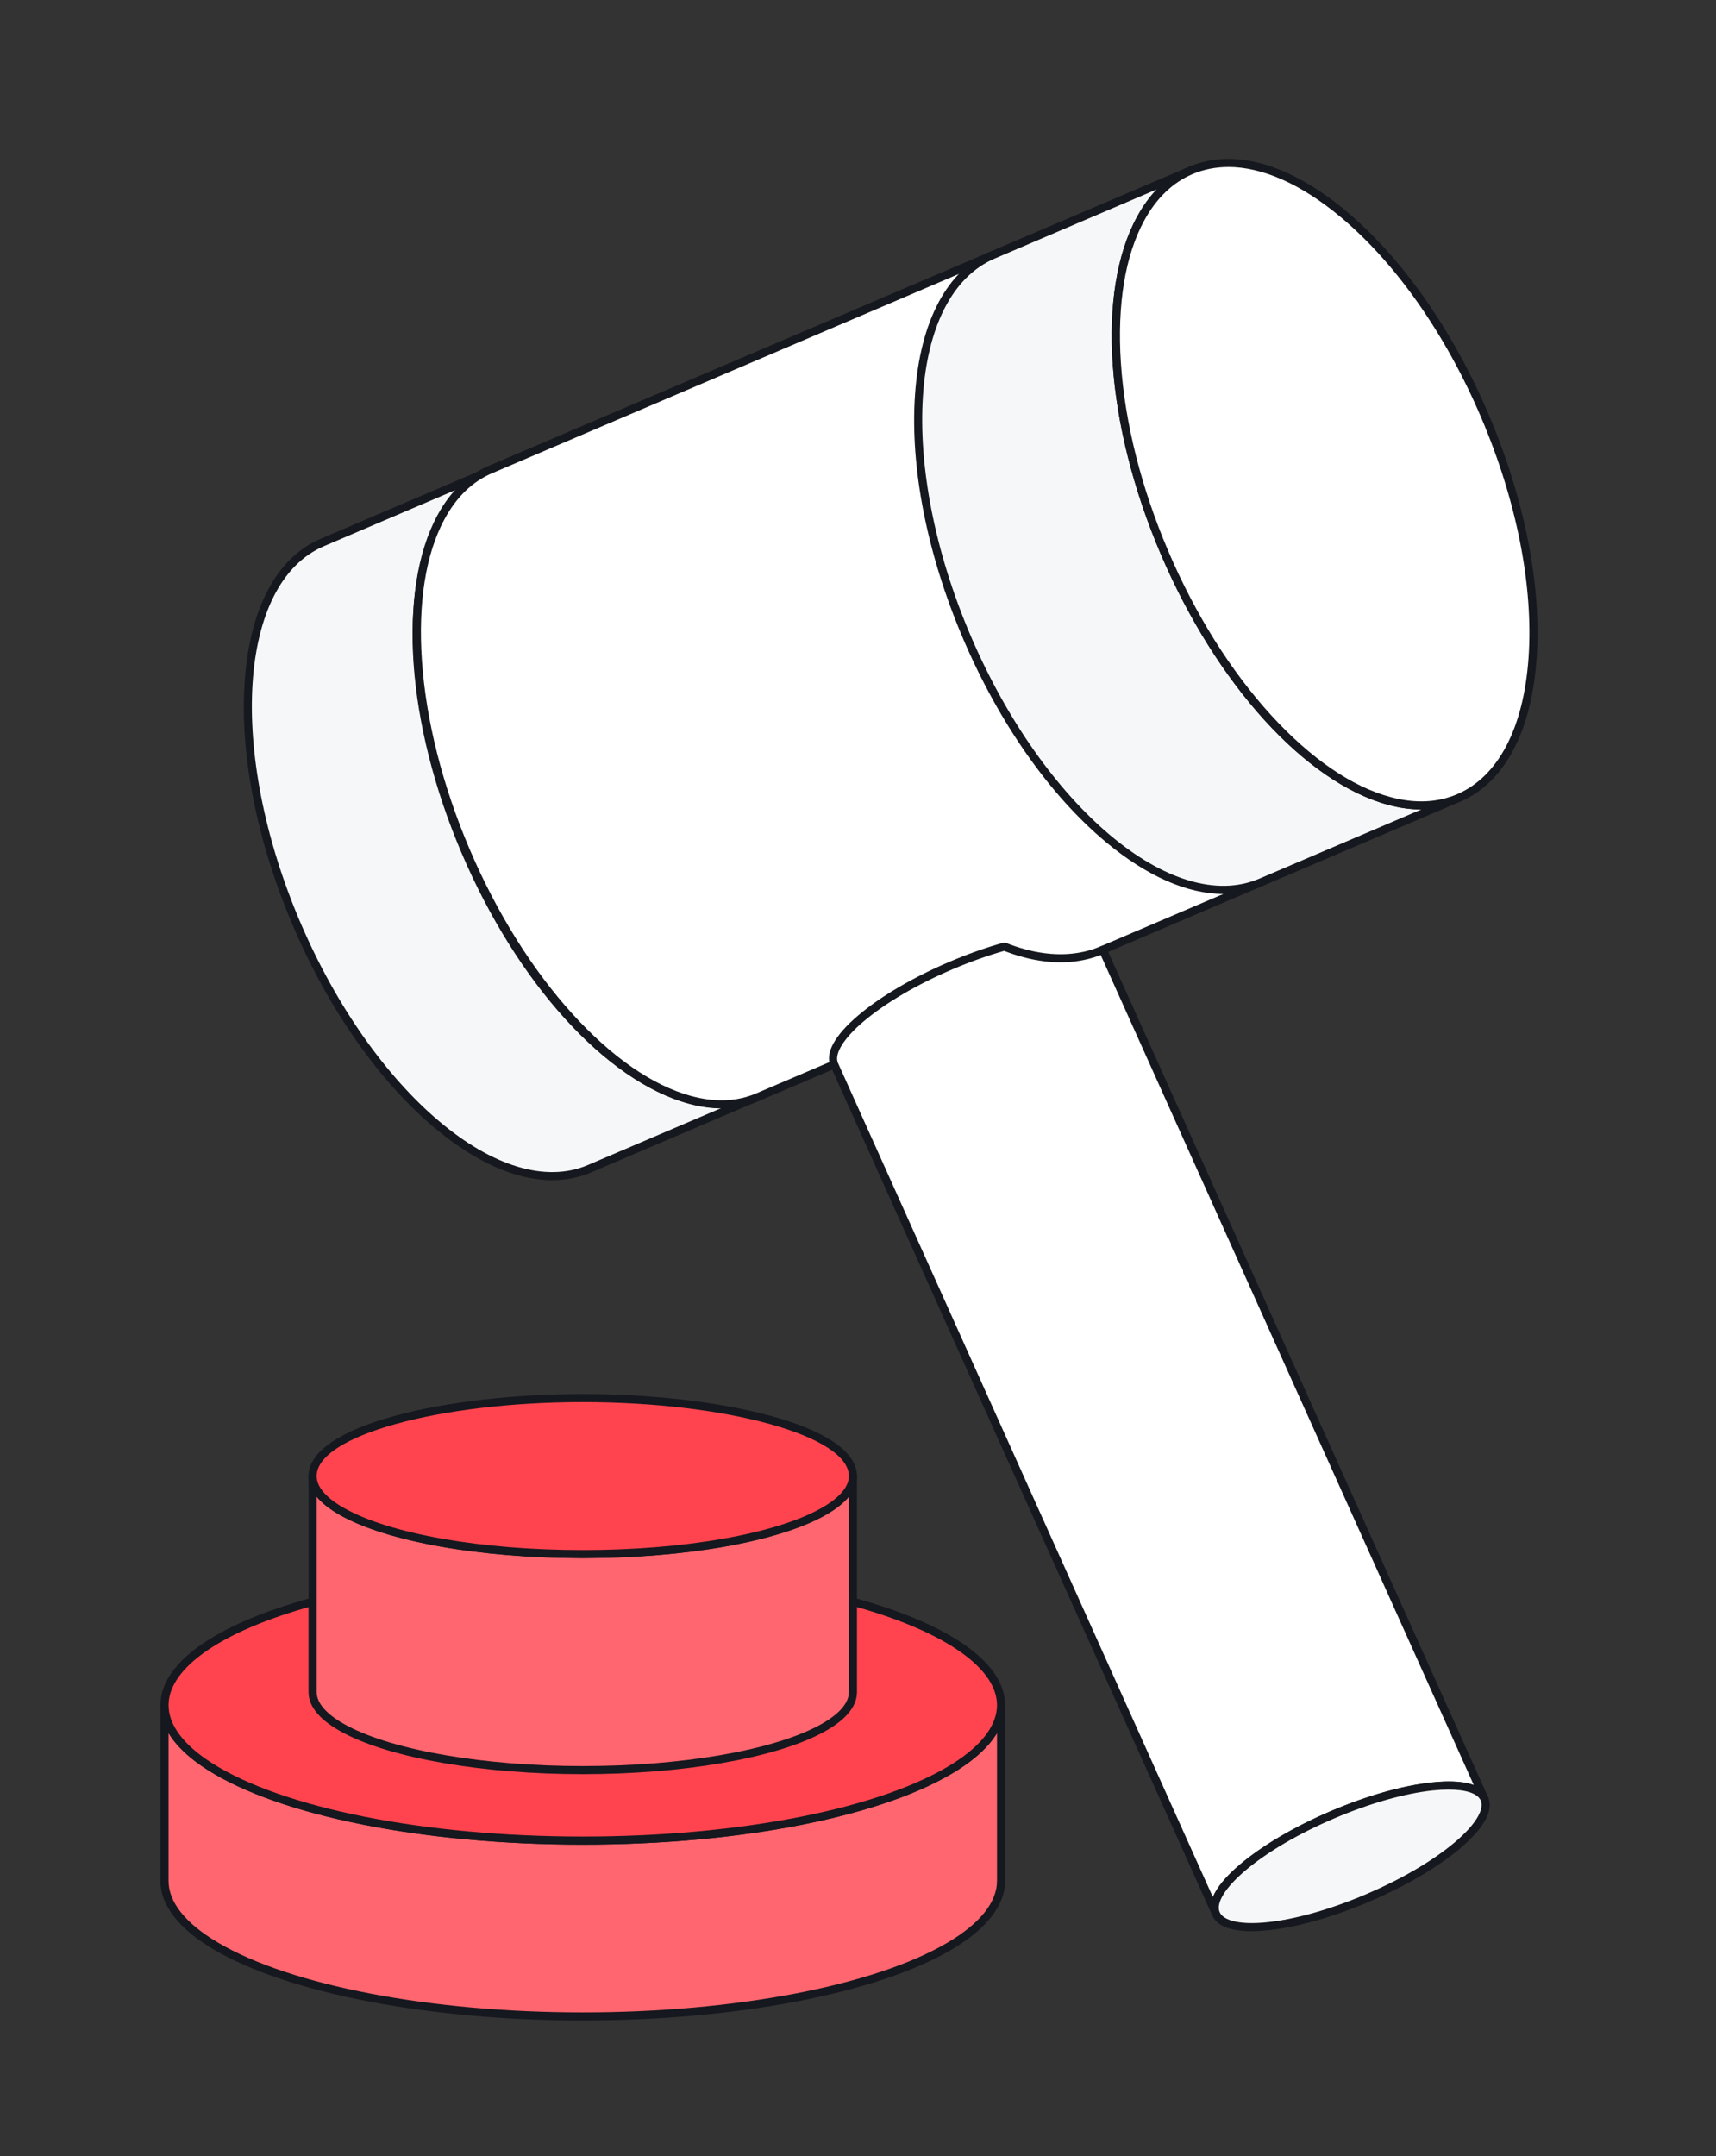 <svg width="121" height="152" viewBox="0 0 121 152" fill="none" xmlns="http://www.w3.org/2000/svg">
<rect x="0" y="0" width="121" height="152" fill="#333333" stroke="none"/>
<g clip-path="url(#clip0_41_1832)">
<g clip-path="url(#clip1_41_1832)">
<path d="M70.585 120.196V132.589C70.585 134.253 69.271 135.817 66.96 137.179C61.947 140.134 52.242 142.137 41.091 142.137C29.94 142.137 20.24 140.134 15.227 137.179C12.914 135.817 11.6 134.253 11.6 132.589V120.196C11.6 121.751 12.75 123.22 14.787 124.517C19.657 127.617 29.607 129.743 41.091 129.743C52.575 129.743 62.525 127.617 67.397 124.517C69.435 123.22 70.584 121.751 70.584 120.196H70.585Z" fill="#FF666F"/>
<path d="M41.091 142.424C30.275 142.424 20.31 140.509 15.081 137.426C12.617 135.974 11.312 134.303 11.312 132.59V120.197C11.312 120.04 11.441 119.911 11.598 119.911C11.755 119.911 11.884 120.04 11.884 120.197C11.884 121.594 12.941 123.006 14.94 124.277C19.96 127.473 29.98 129.459 41.091 129.459C52.203 129.459 62.222 127.473 67.244 124.277C69.243 123.004 70.3 121.594 70.3 120.197C70.3 120.04 70.428 119.911 70.585 119.911C70.743 119.911 70.871 120.04 70.871 120.197V132.59C70.871 134.303 69.568 135.974 67.104 137.426C61.875 140.509 51.908 142.424 41.091 142.424ZM11.885 122.164V132.59C11.885 134.089 13.091 135.591 15.373 136.934C20.518 139.969 30.372 141.853 41.093 141.853C51.812 141.853 61.67 139.969 66.815 136.934C69.095 135.591 70.301 134.089 70.301 132.59V122.164C69.763 123.069 68.844 123.937 67.552 124.759C62.444 128.01 52.305 130.029 41.093 130.029C29.88 130.029 19.741 128.009 14.635 124.759C13.344 123.937 12.425 123.069 11.887 122.164H11.885Z" fill="#15181E"/>
<path d="M70.586 120.196C70.586 121.751 69.436 123.22 67.399 124.517C62.527 127.617 52.576 129.743 41.093 129.743C29.61 129.743 19.659 127.617 14.789 124.517C12.75 123.22 11.602 121.751 11.602 120.196C11.602 114.921 24.806 110.647 41.093 110.647C57.38 110.647 70.587 114.923 70.587 120.196H70.586Z" fill="#FF444F"/>
<path d="M41.092 130.029C29.879 130.029 19.74 128.009 14.634 124.759C12.432 123.356 11.315 121.821 11.315 120.196C11.315 117.511 14.453 115.017 20.15 113.171C25.749 111.359 33.186 110.361 41.092 110.361C48.997 110.361 56.437 111.36 62.035 113.171C67.733 115.016 70.87 117.511 70.87 120.196C70.87 121.821 69.753 123.356 67.55 124.759C62.442 128.01 52.303 130.029 41.09 130.029H41.092ZM41.092 110.933C33.243 110.933 25.869 111.921 20.326 113.716C14.962 115.453 11.886 117.814 11.886 120.196C11.886 121.593 12.943 123.004 14.942 124.276C19.962 127.471 29.982 129.457 41.093 129.457C52.205 129.457 62.224 127.471 67.246 124.276C69.244 123.003 70.302 121.593 70.302 120.196C70.302 117.814 67.225 115.453 61.862 113.716C56.319 111.921 48.943 110.933 41.094 110.933H41.092Z" fill="#15181E"/>
<path d="M60.142 104.049V119.276C60.142 120.234 59.294 121.136 57.801 121.92C54.562 123.623 48.295 124.777 41.093 124.777C33.89 124.777 27.624 123.624 24.387 121.92C22.892 121.136 22.044 120.234 22.044 119.276V104.049C22.044 104.944 22.787 105.79 24.102 106.539C27.248 108.324 33.675 109.549 41.093 109.549C48.51 109.549 54.937 108.324 58.084 106.539C59.401 105.791 60.142 104.946 60.142 104.049Z" fill="#FF666F"/>
<path d="M41.092 125.061C34.093 125.061 27.64 123.954 24.252 122.171C22.596 121.301 21.756 120.327 21.756 119.274V104.047C21.756 103.89 21.884 103.761 22.042 103.761C22.199 103.761 22.327 103.89 22.327 104.047C22.327 105.001 23.369 105.793 24.242 106.289C27.472 108.123 33.927 109.261 41.092 109.261C48.256 109.261 54.712 108.121 57.942 106.289C58.815 105.793 59.856 105.001 59.856 104.047C59.856 103.89 59.984 103.761 60.142 103.761C60.299 103.761 60.427 103.89 60.427 104.047V119.274C60.427 120.327 59.587 121.301 57.933 122.171C54.544 123.954 48.092 125.061 41.092 125.061ZM22.329 105.497V119.274C22.329 120.087 23.086 120.913 24.519 121.666C27.83 123.407 34.182 124.49 41.093 124.49C48.005 124.49 54.357 123.409 57.669 121.666C59.102 120.913 59.857 120.086 59.857 119.274V105.497C59.489 105.947 58.944 106.377 58.224 106.786C54.913 108.666 48.347 109.833 41.092 109.833C33.836 109.833 27.272 108.664 23.96 106.786C23.24 106.377 22.696 105.947 22.327 105.497H22.329Z" fill="#15181E"/>
<path d="M60.142 104.049C60.142 104.944 59.4 105.79 58.084 106.539C54.937 108.324 48.51 109.549 41.093 109.549C33.675 109.549 27.248 108.324 24.102 106.539C22.785 105.791 22.044 104.946 22.044 104.049C22.044 101.01 30.573 98.547 41.094 98.547C51.615 98.547 60.144 101.01 60.144 104.049H60.142Z" fill="#FF444F"/>
<path d="M41.092 109.834C33.836 109.834 27.272 108.666 23.96 106.787C22.497 105.957 21.756 105.036 21.756 104.049C21.756 100.426 31.587 98.262 41.092 98.262C50.596 98.262 60.427 100.426 60.427 104.049C60.427 105.036 59.686 105.957 58.223 106.787C54.912 108.667 48.346 109.834 41.09 109.834H41.092ZM41.092 98.833C30.92 98.833 22.327 101.221 22.327 104.049C22.327 105.003 23.369 105.794 24.242 106.29C27.472 108.124 33.927 109.263 41.092 109.263C48.256 109.263 54.712 108.123 57.942 106.29C58.815 105.794 59.856 105.003 59.856 104.049C59.856 101.221 51.263 98.833 41.092 98.833Z" fill="#15181E"/>
<path d="M55.297 50.433C60.498 62.622 59.684 74.652 53.474 77.302C52.758 77.608 52 77.776 51.217 77.813C50.377 77.853 49.503 77.748 48.608 77.503C43.081 76.01 36.774 69.312 32.813 60.029C28.851 50.746 28.377 41.556 31.123 36.532C31.564 35.718 32.093 35.013 32.703 34.435C33.273 33.895 33.918 33.463 34.634 33.159C40.844 30.509 50.094 38.243 55.297 50.435V50.433Z" fill="white"/>
<path d="M50.87 78.108C50.115 78.108 49.331 77.998 48.534 77.78C42.728 76.211 36.454 69.287 32.551 60.141C28.647 50.994 27.988 41.672 30.872 36.394C31.33 35.551 31.88 34.821 32.507 34.225C33.107 33.657 33.785 33.208 34.523 32.894C37.63 31.568 41.538 32.674 45.527 36.01C49.462 39.301 53.027 44.383 55.56 50.32C58.093 56.255 59.297 62.344 58.95 67.463C58.598 72.65 56.693 76.238 53.587 77.564C52.85 77.878 52.057 78.058 51.231 78.098C51.111 78.104 50.991 78.107 50.87 78.107V78.108ZM37.263 32.92C36.374 32.92 35.531 33.085 34.747 33.42C34.072 33.708 33.451 34.118 32.9 34.641C32.317 35.195 31.802 35.877 31.374 36.668C30.032 39.123 29.467 42.578 29.738 46.665C30.017 50.871 31.171 55.454 33.077 59.918C34.983 64.382 37.492 68.385 40.335 71.495C43.098 74.517 45.985 76.5 48.684 77.228C49.553 77.465 50.4 77.567 51.204 77.528C51.962 77.493 52.688 77.327 53.362 77.04C59.417 74.455 60.167 62.571 55.034 50.545C52.535 44.69 49.028 39.684 45.16 36.45C42.377 34.123 39.655 32.921 37.263 32.921V32.92Z" fill="#15181E"/>
<path d="M51.217 77.814C52.002 77.777 52.759 77.609 53.474 77.303L41.569 82.384C35.359 85.034 26.107 77.3 20.904 65.111C15.701 52.92 16.519 40.889 22.729 38.239L34.634 33.157C33.919 33.463 33.273 33.893 32.703 34.433C32.093 35.011 31.564 35.716 31.123 36.53C28.377 41.554 28.852 50.744 32.813 60.027C36.774 69.31 43.081 76.009 48.609 77.501C49.503 77.746 50.377 77.851 51.217 77.811V77.814Z" fill="#F6F7F8"/>
<path d="M38.942 83.192C36.411 83.192 33.565 81.947 30.675 79.531C26.738 76.24 23.175 71.16 20.641 65.222C18.107 59.285 16.904 53.197 17.251 48.077C17.604 42.888 19.508 39.301 22.615 37.975L34.521 32.894C34.667 32.833 34.834 32.9 34.895 33.044C34.957 33.19 34.89 33.357 34.745 33.418C34.071 33.707 33.45 34.117 32.898 34.64C32.314 35.194 31.801 35.875 31.372 36.667C30.031 39.121 29.465 42.577 29.737 46.664C30.015 50.87 31.17 55.453 33.075 59.917C34.981 64.381 37.491 68.384 40.334 71.494C43.097 74.515 45.984 76.498 48.682 77.227C49.551 77.464 50.398 77.565 51.202 77.527C51.961 77.49 52.687 77.325 53.361 77.038C53.507 76.977 53.674 77.044 53.735 77.188C53.797 77.334 53.73 77.501 53.585 77.562L53.58 77.565L41.68 82.644C40.822 83.01 39.905 83.19 38.941 83.19L38.942 83.192ZM32.244 34.488L22.841 38.501C16.785 41.085 16.035 52.972 21.168 64.998C26.301 77.024 35.402 84.704 41.457 82.12L50.86 78.107C50.108 78.107 49.328 77.995 48.534 77.778C42.728 76.21 36.454 69.285 32.551 60.14C28.647 50.992 27.988 41.671 30.872 36.392C31.264 35.67 31.725 35.03 32.244 34.487V34.488Z" fill="#15181E"/>
<path d="M86.672 62.697C87.452 62.661 88.203 62.497 88.913 62.194L53.443 77.332C52.733 77.635 51.98 77.801 51.202 77.835C50.368 77.873 49.499 77.763 48.609 77.515C43.115 76.001 36.826 69.277 32.856 59.975C28.888 50.675 28.382 41.481 31.089 36.465C31.526 35.651 32.048 34.948 32.652 34.373C33.216 33.837 33.856 33.405 34.566 33.102L70.036 17.964C69.326 18.267 68.688 18.697 68.122 19.234C67.519 19.81 66.996 20.514 66.561 21.327C63.853 26.344 64.356 35.538 68.326 44.838C72.296 54.14 78.586 60.864 84.08 62.377C84.969 62.625 85.838 62.734 86.671 62.697H86.672Z" fill="white"/>
<path d="M50.884 78.129C50.128 78.129 49.338 78.016 48.533 77.791C42.761 76.201 36.504 69.253 32.594 60.089C28.684 50.926 27.994 41.6 30.838 36.33C31.293 35.486 31.837 34.757 32.456 34.166C33.054 33.597 33.726 33.15 34.454 32.84L69.924 17.701C70.07 17.64 70.237 17.707 70.298 17.852C70.36 17.996 70.293 18.164 70.148 18.226L70.143 18.229C69.481 18.512 68.868 18.92 68.32 19.44C67.744 19.99 67.237 20.67 66.814 21.46C65.491 23.91 64.943 27.367 65.226 31.454C65.517 35.663 66.681 40.252 68.59 44.724C70.498 49.197 73.007 53.213 75.844 56.334C78.6 59.367 81.474 61.361 84.158 62.1C85.023 62.342 85.864 62.446 86.66 62.41C87.413 62.376 88.133 62.214 88.801 61.929C88.947 61.867 89.114 61.934 89.176 62.079C89.237 62.224 89.17 62.392 89.026 62.453L89.02 62.456L53.556 77.591C52.823 77.904 52.034 78.082 51.216 78.117C51.107 78.121 50.997 78.124 50.886 78.124L50.884 78.129ZM67.667 19.287L34.677 33.367C34.011 33.651 33.396 34.06 32.848 34.581C32.274 35.13 31.766 35.81 31.34 36.603C30.017 39.053 29.468 42.509 29.753 46.597C30.046 50.804 31.208 55.393 33.117 59.866C35.027 64.34 37.534 68.354 40.37 71.476C43.126 74.509 46 76.503 48.683 77.242C49.55 77.483 50.391 77.587 51.187 77.552C51.938 77.519 52.658 77.357 53.328 77.07L86.318 62.99C85.573 62.987 84.796 62.873 84.003 62.651C78.23 61.062 71.973 54.113 68.063 44.95C64.153 35.787 63.464 26.462 66.308 21.192C66.696 20.467 67.151 19.827 67.666 19.287H67.667Z" fill="#15181E"/>
<path d="M77.764 66.952L104.679 126.816C103.989 125.199 99.19 125.697 93.957 127.93C88.727 130.161 85.047 133.281 85.739 134.9L58.824 75.036C58.134 73.419 61.813 70.299 67.043 68.066C68.349 67.509 69.629 67.059 70.823 66.725C71.263 66.899 71.701 67.046 72.133 67.165C73.169 67.453 74.181 67.58 75.154 67.537C76.061 67.498 76.939 67.305 77.766 66.95L77.764 66.952Z" fill="white"/>
<path d="M85.738 135.186C85.63 135.186 85.525 135.123 85.477 135.017L58.563 75.153C58.167 74.228 58.848 72.989 60.528 71.565C62.101 70.231 64.375 68.895 66.931 67.805C68.22 67.255 69.503 66.799 70.745 66.452C70.805 66.435 70.87 66.439 70.928 66.462C71.358 66.632 71.788 66.778 72.208 66.893C73.22 67.176 74.205 67.298 75.141 67.256C76.024 67.216 76.868 67.028 77.653 66.692C77.795 66.63 77.961 66.696 78.025 66.838L104.923 126.663C104.93 126.677 104.936 126.693 104.943 126.707C105.004 126.851 104.939 127.019 104.794 127.081C104.65 127.144 104.483 127.08 104.419 126.937L104.404 126.906C104.109 126.286 102.86 126.029 101.051 126.217C99.054 126.424 96.575 127.127 94.07 128.197C91.565 129.266 89.344 130.569 87.813 131.867C86.405 133.06 85.728 134.153 86.001 134.791C86.063 134.936 85.997 135.103 85.853 135.166C85.815 135.181 85.777 135.19 85.738 135.19V135.186ZM70.807 67.026C69.617 67.365 68.388 67.803 67.154 68.329C64.65 69.398 62.428 70.701 60.897 71.999C59.49 73.192 58.813 74.285 59.085 74.923L85.525 133.733C85.804 133.047 86.448 132.27 87.441 131.429C89.014 130.094 91.288 128.759 93.844 127.669C96.4 126.577 98.938 125.86 100.991 125.646C102.25 125.514 103.237 125.58 103.923 125.834L77.615 67.32C76.843 67.616 76.02 67.786 75.164 67.825C74.168 67.869 73.123 67.74 72.054 67.442C71.645 67.329 71.225 67.191 70.807 67.028V67.026Z" fill="#15181E"/>
<path d="M104.676 126.809C105.366 128.426 101.687 131.546 96.454 133.779C91.224 136.01 86.425 136.509 85.736 134.891C85.046 133.274 88.724 130.154 93.954 127.921C99.187 125.689 103.986 125.19 104.676 126.807V126.809Z" fill="#F6F7F8"/>
<path d="M88.247 136.129C86.74 136.129 85.789 135.747 85.472 135.004C85.079 134.084 85.759 132.844 87.439 131.42C89.012 130.086 91.286 128.75 93.842 127.66C96.397 126.569 98.936 125.851 100.989 125.637C103.18 125.41 104.546 125.776 104.939 126.696C105.331 127.616 104.651 128.856 102.971 130.28C101.397 131.614 99.123 132.95 96.567 134.041C94.012 135.131 91.474 135.85 89.423 136.063C89 136.107 88.609 136.129 88.249 136.129H88.247ZM102.136 126.146C101.801 126.146 101.439 126.166 101.049 126.206C99.052 126.413 96.573 127.116 94.067 128.186C91.563 129.254 89.342 130.557 87.81 131.856C86.403 133.049 85.726 134.141 85.999 134.78C86.272 135.419 87.529 135.686 89.363 135.496C91.36 135.289 93.839 134.586 96.342 133.517C98.847 132.449 101.07 131.144 102.601 129.846C104.009 128.653 104.686 127.56 104.413 126.921C104.199 126.419 103.373 126.146 102.136 126.146Z" fill="#15181E"/>
<path d="M100.578 56.766C101.366 56.727 102.127 56.557 102.846 56.251L88.907 62.2C82.668 64.863 73.384 57.117 68.171 44.903C62.957 32.686 63.788 20.624 70.027 17.962L83.965 12.013C83.247 12.32 82.597 12.753 82.025 13.294C81.412 13.874 80.881 14.582 80.437 15.399C77.675 20.437 78.142 29.65 82.112 38.953C86.082 48.256 92.411 54.964 97.96 56.457C98.857 56.702 99.735 56.807 100.578 56.766Z" fill="#F6F7F8"/>
<path d="M86.263 63.013C83.722 63.013 80.868 61.766 77.971 59.35C74.021 56.055 70.447 50.965 67.908 45.016C65.37 39.067 64.165 32.963 64.52 27.83C64.878 22.629 66.794 19.032 69.915 17.699L83.854 11.75C84 11.689 84.167 11.756 84.228 11.9C84.29 12.046 84.222 12.213 84.078 12.275L84.073 12.277C83.397 12.566 82.774 12.979 82.221 13.502C81.634 14.057 81.118 14.742 80.687 15.535C79.338 17.996 78.767 21.462 79.034 25.557C79.31 29.773 80.464 34.366 82.374 38.84C84.282 43.315 86.8 47.325 89.654 50.44C92.425 53.467 95.323 55.452 98.032 56.18C98.905 56.417 99.757 56.519 100.563 56.479C101.323 56.442 102.05 56.277 102.726 55.989L102.731 55.986C102.877 55.925 103.044 55.992 103.106 56.136C103.167 56.282 103.1 56.449 102.956 56.51L89.017 62.459C88.154 62.827 87.23 63.009 86.26 63.009L86.263 63.013ZM81.567 13.349L70.14 18.226C64.055 20.823 63.291 32.74 68.434 44.792C73.577 56.843 82.711 64.535 88.795 61.937L100.223 57.06C99.468 57.06 98.683 56.95 97.885 56.733C92.057 55.166 85.763 48.23 81.851 39.066C77.94 29.9 77.285 20.556 80.187 15.262C80.581 14.536 81.045 13.893 81.568 13.347L81.567 13.349Z" fill="#15181E"/>
<path d="M104.7 29.313C109.913 41.527 109.084 53.589 102.846 56.25C102.127 56.557 101.366 56.726 100.578 56.764C99.736 56.806 98.857 56.7 97.96 56.456C92.411 54.963 86.083 48.254 82.113 38.951C78.143 29.648 77.676 20.436 80.437 15.397C80.881 14.58 81.413 13.873 82.026 13.293C82.599 12.751 83.247 12.319 83.966 12.011C90.204 9.349 99.486 17.094 104.7 29.311V29.313Z" fill="white"/>
<path d="M100.223 57.06C99.469 57.06 98.683 56.95 97.886 56.733C92.057 55.166 85.763 48.23 81.851 39.066C77.94 29.9 77.286 20.556 80.187 15.261C80.647 14.416 81.2 13.684 81.83 13.087C82.433 12.516 83.114 12.067 83.854 11.75C86.974 10.418 90.898 11.524 94.901 14.864C98.851 18.16 102.426 23.251 104.964 29.201C107.503 35.15 108.707 41.251 108.353 46.384C107.996 51.584 106.079 55.183 102.959 56.514C102.219 56.83 101.423 57.011 100.593 57.051C100.47 57.057 100.347 57.06 100.223 57.06ZM86.613 11.773C85.719 11.773 84.868 11.94 84.079 12.277C83.4 12.567 82.776 12.979 82.223 13.503C81.636 14.059 81.12 14.743 80.689 15.536C79.34 17.997 78.769 21.463 79.036 25.558C79.311 29.774 80.466 34.367 82.376 38.841C84.284 43.316 86.803 47.326 89.656 50.441C92.427 53.468 95.324 55.453 98.034 56.181C98.907 56.419 99.757 56.52 100.566 56.48C101.327 56.443 102.057 56.277 102.734 55.989C105.647 54.746 107.44 51.32 107.783 46.344C108.13 41.301 106.941 35.293 104.439 29.426C101.934 23.557 98.417 18.543 94.536 15.303C91.746 12.974 89.016 11.771 86.614 11.771L86.613 11.773Z" fill="#15181E"/>
</g>
</g>
<defs>
<clipPath id="clip0_41_1832">
<rect width="120" height="152" fill="white" transform="translate(0.5)"/>
</clipPath>
<clipPath id="clip1_41_1832">
<rect width="120" height="152" fill="white" transform="translate(0.5)"/>
</clipPath>
</defs>
</svg>
